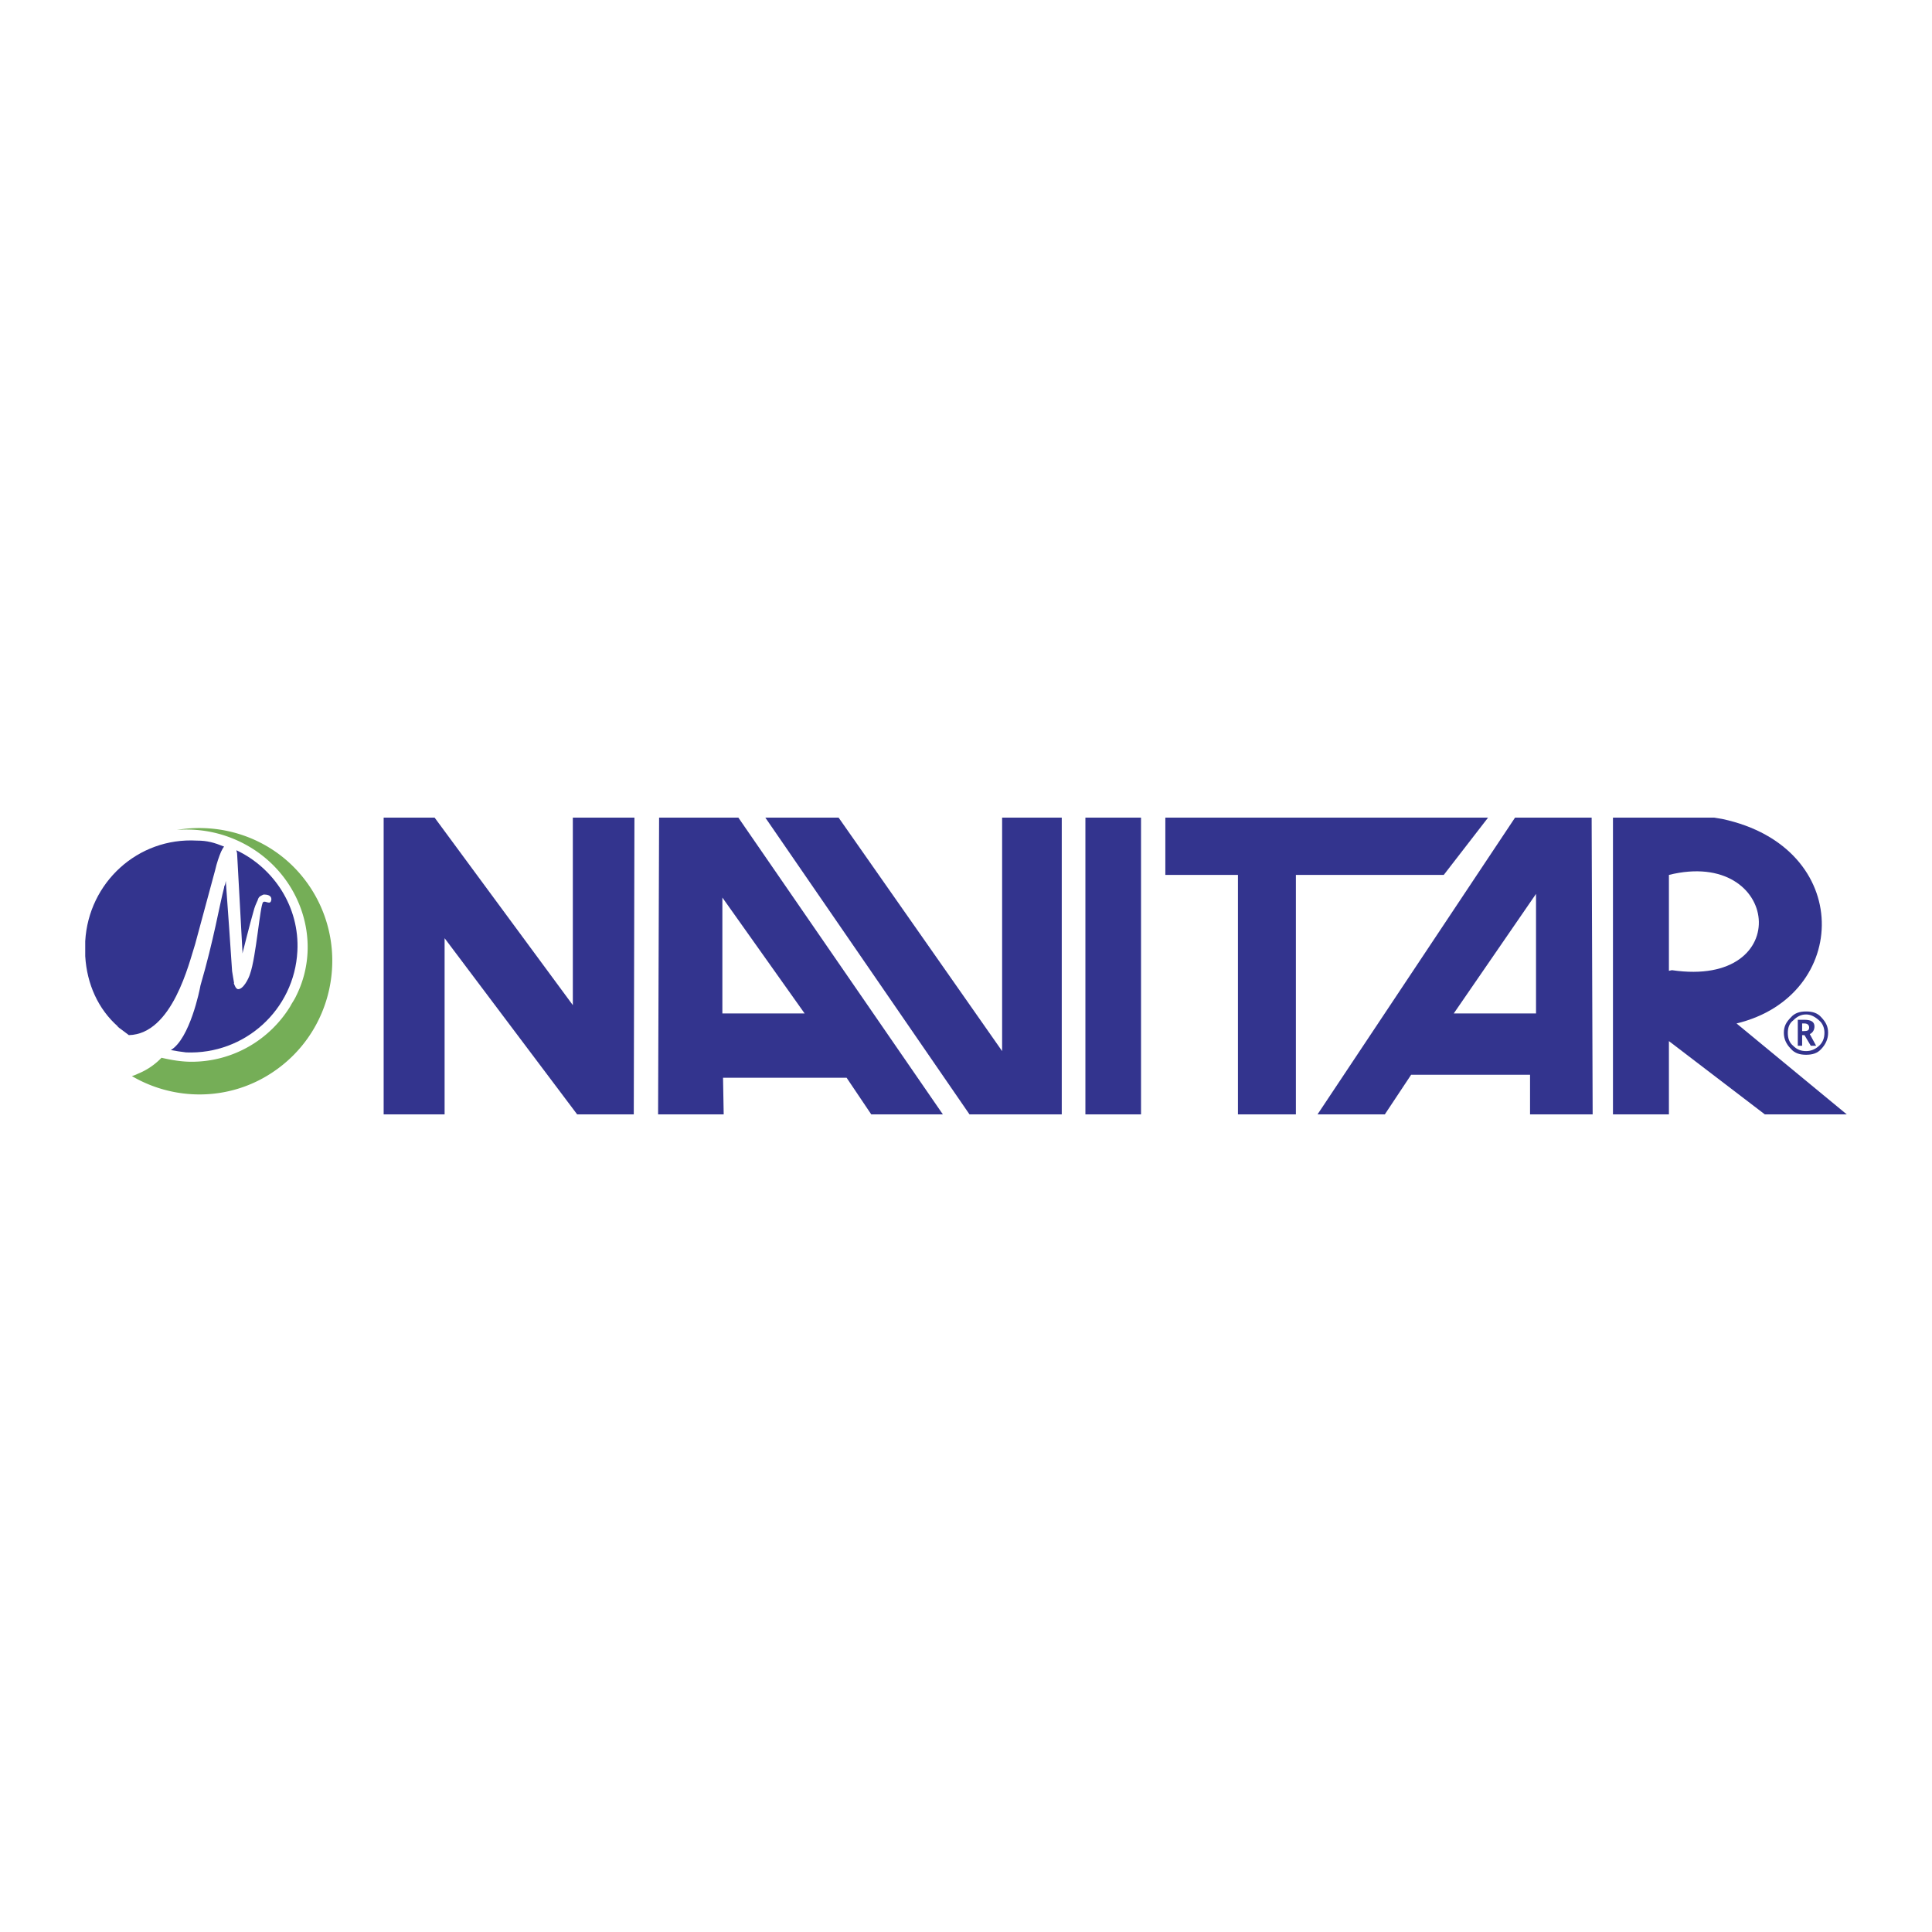 <svg xmlns="http://www.w3.org/2000/svg" width="2500" height="2500" viewBox="0 0 192.756 192.756"><g fill-rule="evenodd" clip-rule="evenodd"><path fill="#fff" d="M0 0h192.756v192.756H0V0z"/><path fill="#33348e" d="M38.277 111.182V81.574h5.084l13.79 18.708V81.574h6.147l-.066 29.608h-5.649L44.358 93.604v17.578h-6.081zM96.727 111.182l-20.37-29.608h7.311l16.314 23.294V81.574h5.95v29.608h-9.205zM108.291 111.182V81.574h5.549v29.608h-5.549zM123.51 111.182V87.29h-7.244v-5.716h32.199l-4.42 5.716h-14.754v23.892h-5.781zM131.451 111.182l19.705-29.607h7.643l.1 29.607h-6.246v-3.954H140.79l-2.625 3.954h-6.714zm13.59-10.069h8.209v-11.93l-8.209 11.93zM65.658 111.182l.1-29.607h7.909l20.403 29.607h-7.145l-2.459-3.655H72.137l.066 3.655h-6.545zm6.413-21.633v11.564h8.208l-8.208-11.564zM178.902 104.337c-.398-.333-.531-.765-.531-1.297 0-.465.133-.93.531-1.229.365-.366.764-.599 1.295-.599.467 0 .898.232 1.297.599.365.299.531.764.531 1.229 0 .532-.166.964-.531 1.297-.398.365-.83.531-1.297.531-.531 0-.929-.166-1.295-.531zm2.825.299c.432-.466.664-.997.664-1.596 0-.631-.232-1.062-.664-1.528-.398-.465-.93-.598-1.529-.598-.598 0-1.129.133-1.527.598-.465.466-.697.897-.697 1.528 0 .599.232 1.13.697 1.596.398.465.93.598 1.527.598.599-.001 1.13-.133 1.529-.598z"/><path d="M179.799 104.337v-1.063h.232l.633 1.063h.531l-.631-1.164c.299-.133.465-.432.465-.764 0-.432-.299-.665-.998-.665h-.664v2.593h.432zm0-2.227h.232c.301 0 .467.166.467.398 0 .299-.166.365-.533.365h-.166v-.763z" fill="#33348e"/><path d="M171.027 81.574c.266.033.531.1.797.133 13.225 2.824 12.793 17.677 1.43 20.403l10.998 9.071h-8.174l-9.57-7.311v7.311h-5.582V81.574h10.101zm-4.22 15.22c12.395 1.827 10.799-12.262-.299-9.504v9.569l.299-.065z" fill="#33348e"/><path d="M31.033 88.652c-2.958-4.586-8.274-6.712-13.391-5.849 2.126-.166 4.353.2 6.479 1.263 5.782 2.891 8.208 9.77 5.416 15.318-.166.366-.398.665-.564.997-2.027 3.323-5.682 5.55-9.869 5.55-.997 0-1.994-.167-2.991-.399a6.737 6.737 0 0 1-2.359 1.596c-.199.1-.365.166-.598.232 4.187 2.459 9.604 2.525 13.923-.299 6.18-4.021 7.908-12.261 3.954-18.409z" fill="#75ae57"/><path d="M19.469 94.201l1.994-7.377c.166-.73.398-1.395.598-1.86.1-.199.199-.399.299-.498-.997-.399-1.662-.599-2.725-.599-5.882-.332-10.799 4.187-11.132 10.035v1.495c.166 2.791 1.296 5.283 3.256 7.012h-.033c.1.1.232.199.333.266.266.199.532.398.797.599 4.354-.101 6.016-7.245 6.613-9.073zM23.59 84.831c0 .1.066.232.066.332l.532 9.736v.232s.831-3.29 1.063-4.054c.166-.665.299-.897.398-1.13.066-.066.066-.299.232-.465.067-.066.2-.133.333-.199.033-.033.099-.033.166-.033h.033c.199 0 .664.066.664.465-.066.698-.598.066-.83.299-.299.299-.698 5.483-1.296 7.145-.133.465-.698 1.595-1.229 1.528-.2-.066-.299-.333-.399-.599h.033c-.066-.332-.133-.83-.199-1.196l-.299-4.386-.332-4.619c-.067.465-.067.299-.166.598v.066c-.466 1.761-1.03 5.217-2.359 9.77-.067.432-1.063 5.316-2.958 6.446.531.1.997.166 1.528.232 5.849.232 10.799-4.253 11.099-10.102.234-4.417-2.358-8.305-6.08-10.066z" fill="#33348e"/></g></svg>